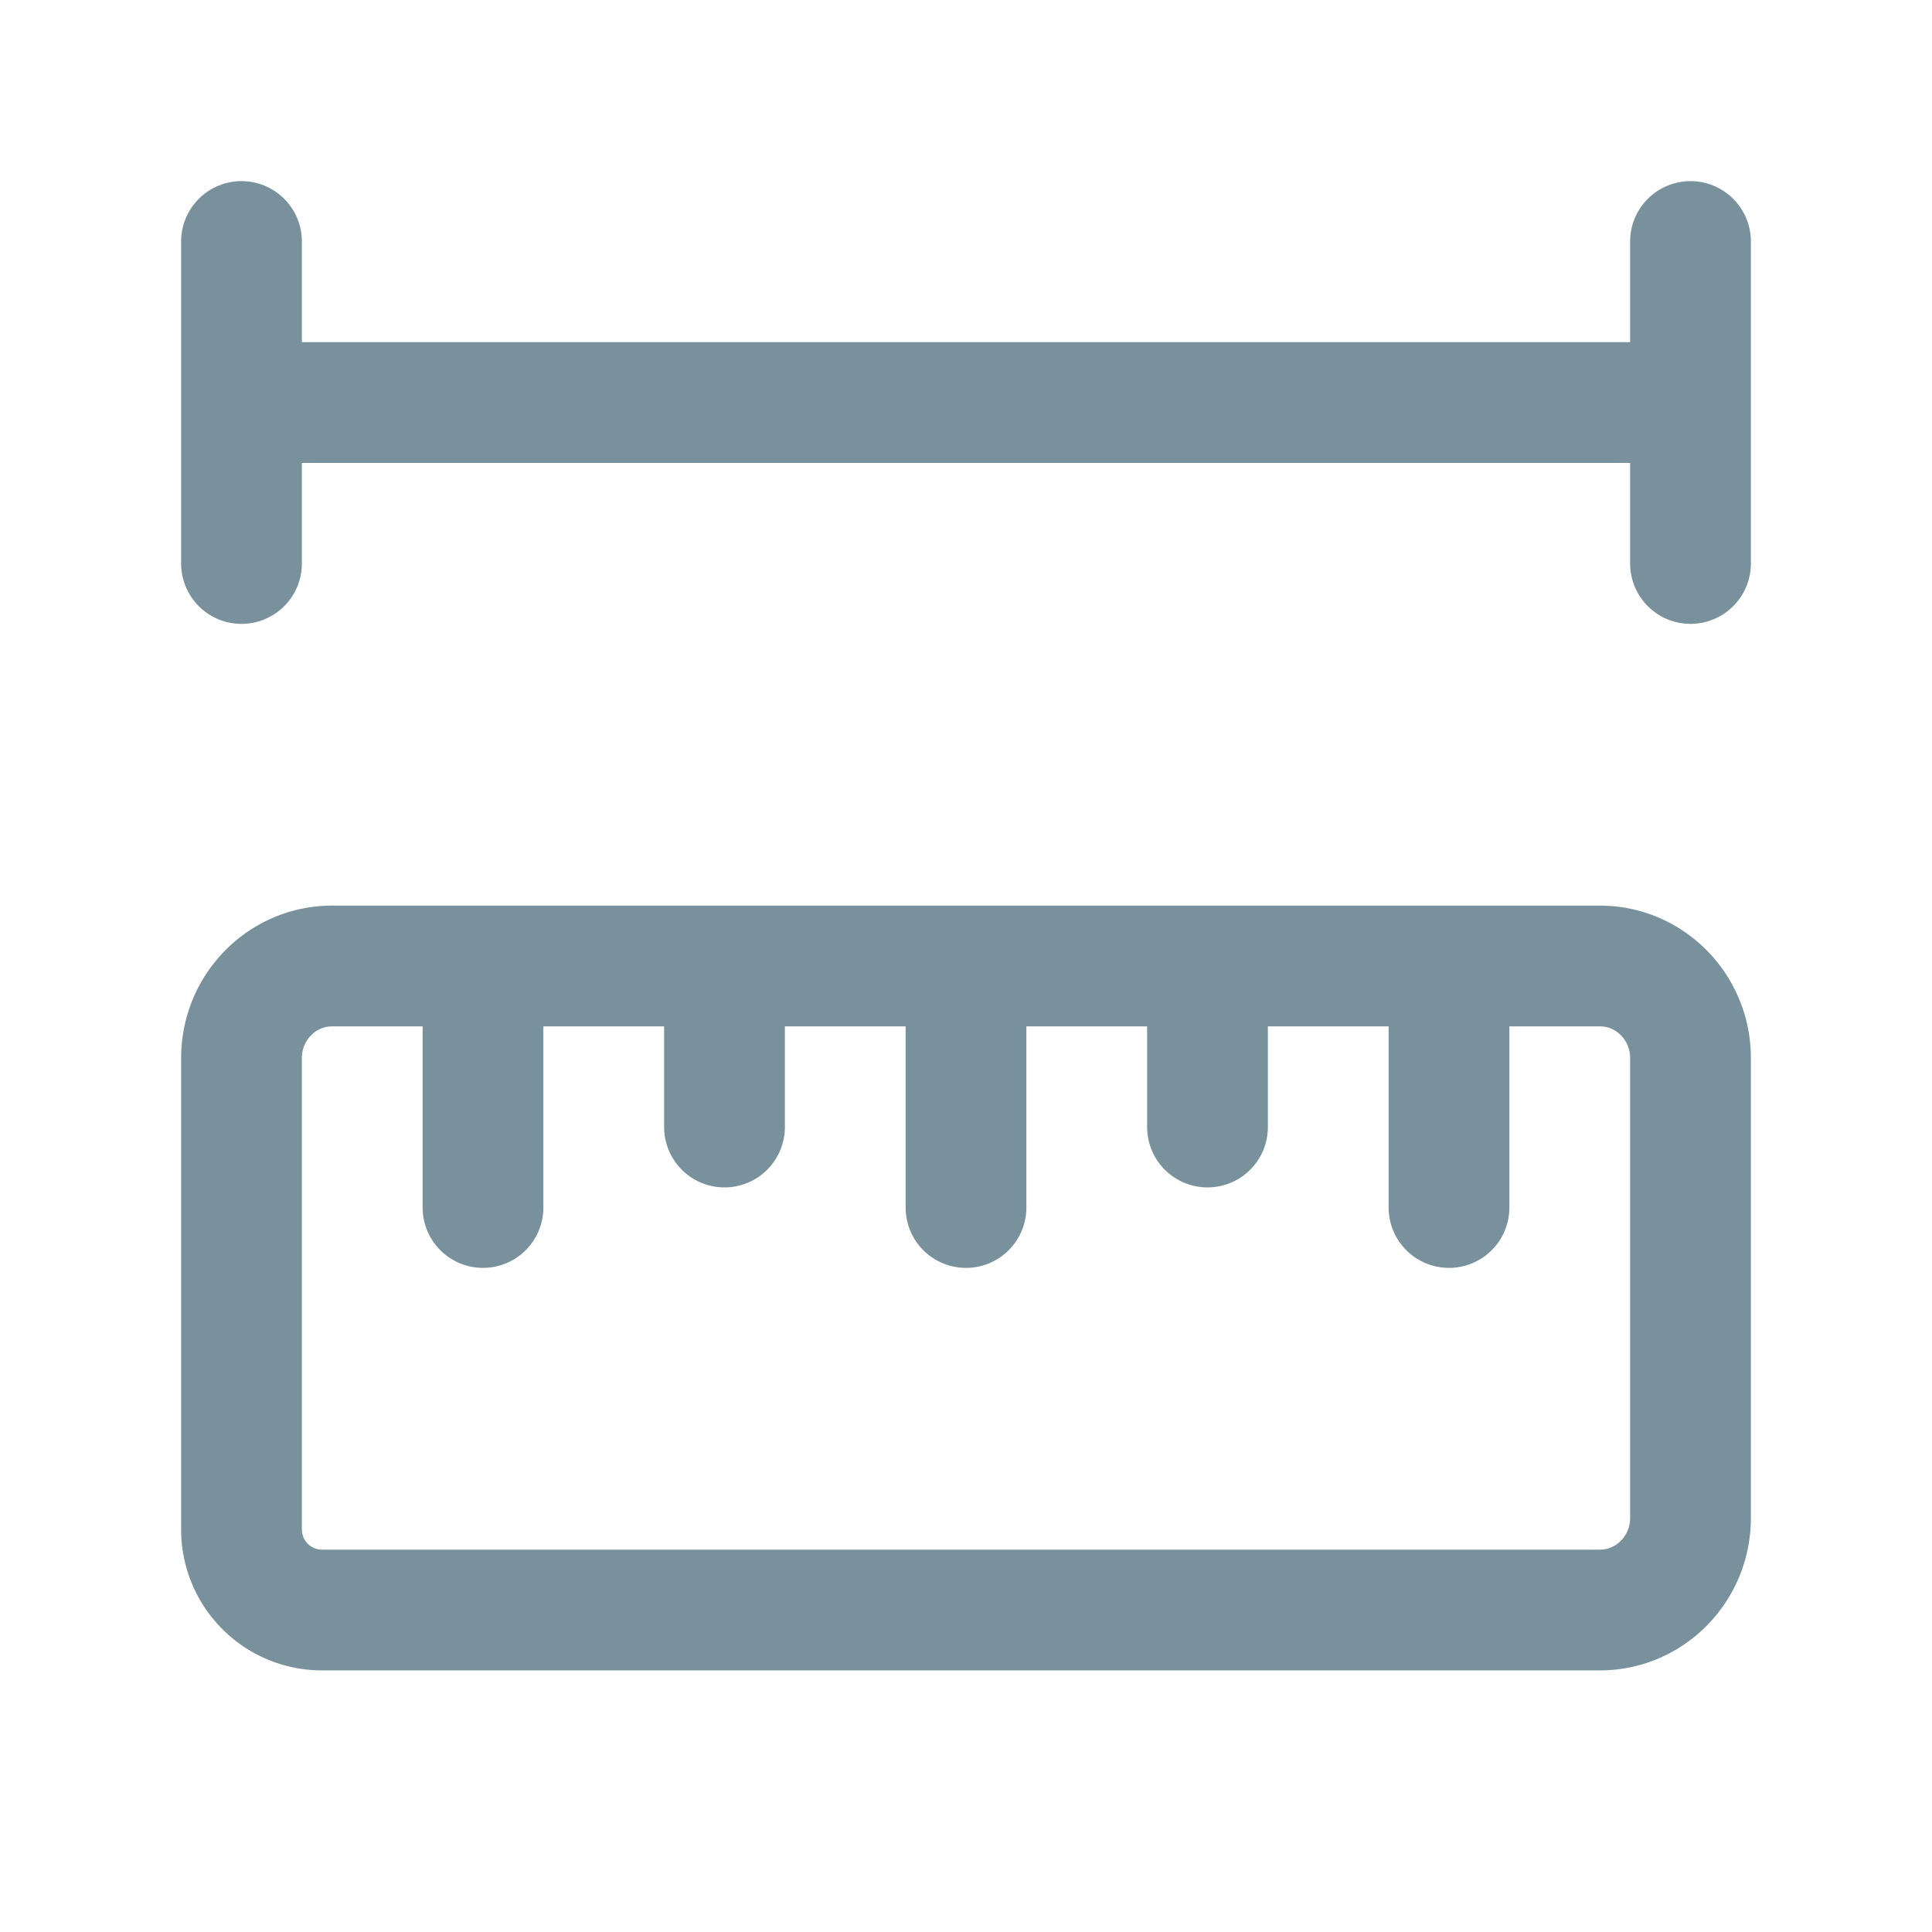 <svg xmlns="http://www.w3.org/2000/svg" width="32" height="32" fill="none"><path stroke="#78919C" stroke-linecap="round" stroke-linejoin="round" stroke-width="2" d="M12 16v2.667M8 16v4m8-4v4m8-4v4m-4-4v2.667M4 4v5.333m0-2.666h24M28 4v5.333M26.5 16c.828 0 1.5.683 1.5 1.524v7.619c0 .841-.672 1.524-1.5 1.524H5.333A1.333 1.333 0 0 1 4 25.333v-7.809C4 16.683 4.672 16 5.5 16h21z"/></svg>